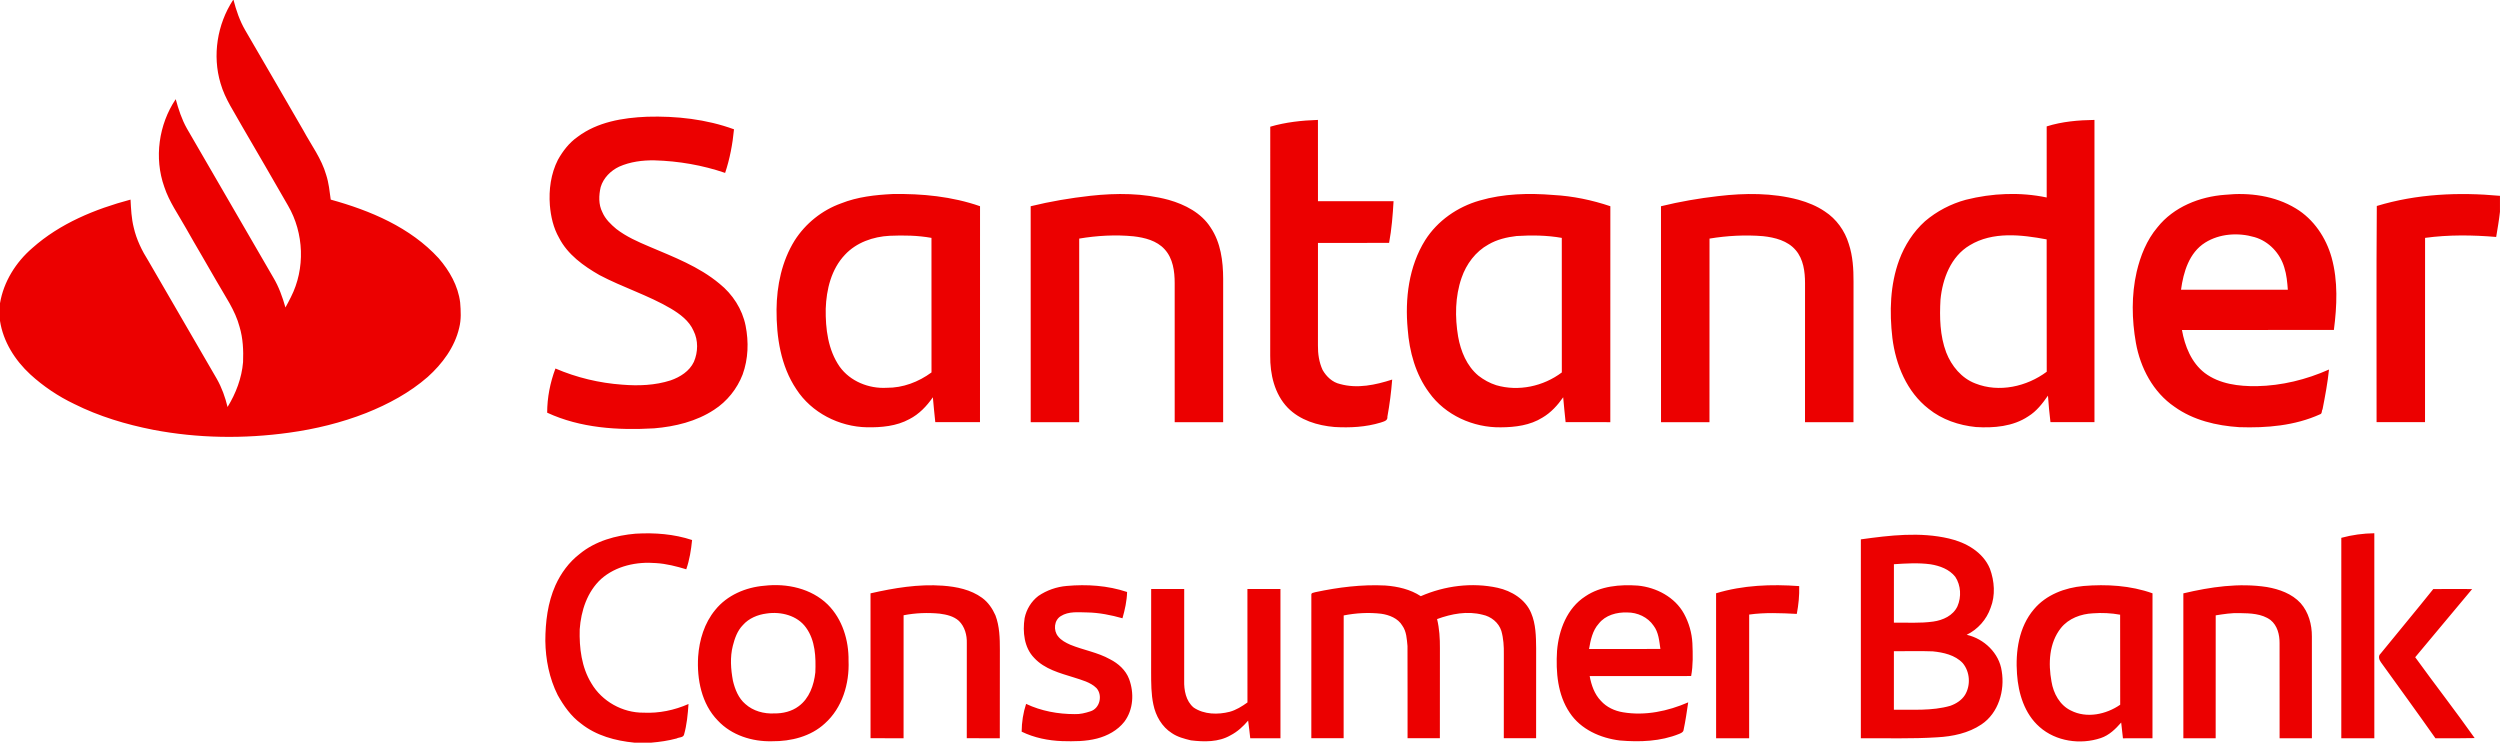 <svg height="101" viewBox="0 0 340 101" width="340" xmlns="http://www.w3.org/2000/svg"><path d="m31.697 0h.063c.364 1.425.844 2.826 1.585 4.105 2.65 4.531 5.268 9.08 7.904 13.62 1.077 1.993 2.48 3.856 3.11 6.058.356 1.089.467 2.235.62 3.364 5.397 1.491 10.83 3.774 14.676 7.972 1.475 1.703 2.652 3.76 2.926 6.023.093 1.139.158 2.315-.129 3.434-.607 2.64-2.296 4.902-4.284 6.69-2.454 2.139-5.356 3.702-8.372 4.904-3.365 1.322-6.902 2.186-10.483 2.677-6.126.851-12.397.77-18.477-.393-3.708-.73-7.366-1.824-10.75-3.518-2.172-1.037-4.189-2.395-5.964-4.016-2.082-1.924-3.69-4.455-4.124-7.286v-2.384c.494-2.936 2.153-5.583 4.397-7.516 3.761-3.349 8.536-5.302 13.357-6.587.066 1.273.123 2.559.435 3.802.372 1.632 1.116 3.149 2.006 4.558 3.097 5.343 6.188 10.69 9.296 16.027.675 1.192 1.141 2.488 1.458 3.818 1.138-1.849 1.927-3.93 2.109-6.1.065-1.605-.009-3.233-.47-4.781-.594-2.277-1.995-4.212-3.137-6.236-1.364-2.412-2.797-4.785-4.156-7.199-1.032-1.848-2.289-3.598-2.953-5.626-1.393-3.924-.761-8.471 1.557-11.923.374 1.375.818 2.742 1.521 3.99 3.918 6.746 7.83 13.495 11.738 20.247.764 1.271 1.262 2.673 1.664 4.093.259-.466.509-.937.745-1.415 1.967-3.863 1.787-8.702-.393-12.441-2.055-3.587-4.136-7.16-6.218-10.732-1.055-1.926-2.35-3.759-2.959-5.892-1.132-3.785-.456-8.033 1.701-11.335zm56.293 15.876c3.998-.118 8.062.332 11.834 1.71-.191 2.012-.567 4.009-1.207 5.93-3.087-1.057-6.335-1.615-9.596-1.707-1.639-.026-3.309.186-4.816.856-1.156.547-2.142 1.537-2.513 2.775-.258 1.121-.312 2.368.229 3.421.397.929 1.14 1.646 1.905 2.283 1.351 1.043 2.926 1.737 4.49 2.398 3.304 1.409 6.739 2.705 9.527 5.034 1.789 1.429 3.108 3.466 3.558 5.716.437 2.2.367 4.52-.404 6.641-.752 1.948-2.119 3.66-3.881 4.795-2.414 1.59-5.3 2.286-8.153 2.525-4.906.288-10.032-.033-14.549-2.129.003-2.05.402-4.091 1.125-6.007 2.878 1.235 5.963 1.976 9.09 2.198 2.201.179 4.462.097 6.578-.585 1.291-.451 2.56-1.245 3.159-2.517.574-1.331.613-2.93-.052-4.237-.594-1.354-1.837-2.269-3.072-3.009-3.091-1.817-6.549-2.883-9.713-4.555-2.172-1.244-4.332-2.792-5.499-5.07-.773-1.349-1.123-2.9-1.249-4.437-.158-2.101.132-4.28 1.096-6.173.668-1.197 1.532-2.318 2.666-3.112 2.689-2.031 6.154-2.61 9.447-2.743zm84.763 1.356c2.104-.618 4.3-.853 6.487-.924.006 3.685-.006 7.37.003 11.054 3.426.008 6.852-.005 10.28.004-.108 1.896-.258 3.794-.606 5.664-3.226.017-6.45-.002-9.674.007-.003 4.644-.001 9.287-.003 13.931-.017 1.143.153 2.303.635 3.349.512.895 1.334 1.682 2.369 1.91 2.35.658 4.828.128 7.094-.606-.135 1.691-.344 3.377-.652 5.044.072.579-.53.66-.915.804-2.024.619-4.176.725-6.277.603-2.317-.197-4.709-.925-6.368-2.626-1.798-1.87-2.406-4.565-2.377-7.085.004-10.377-.008-20.753.006-31.129zm105.597-.041c2.098-.665 4.306-.849 6.497-.883.001 13.702.002 27.403 0 41.105-1.996.005-3.991.006-5.985-.003-.143-1.198-.258-2.399-.339-3.602-.74 1.064-1.549 2.12-2.671 2.81-2.081 1.4-4.703 1.612-7.139 1.459-2.31-.235-4.602-1.007-6.422-2.477-2.965-2.301-4.475-6-4.927-9.63-.412-3.54-.319-7.239.929-10.617.743-1.994 1.92-3.835 3.509-5.266 1.604-1.368 3.522-2.367 5.559-2.92 3.576-.9 7.37-1.067 10.989-.309.006-3.222 0-6.444-.002-9.666m-10.464 16.167c-2.571 1.517-3.706 4.56-3.979 7.392-.134 2.406-.082 4.9.78 7.184.716 1.836 2.082 3.508 3.969 4.219 3.218 1.277 6.985.43 9.701-1.597-.012-5.999.005-12-.01-17.999-3.443-.643-7.333-1.1-10.462.8zm-153.491-5.702c2.221-.884 4.63-1.151 7.001-1.268 4.012-.068 8.082.33 11.89 1.657-.01 9.79.001 19.578-.006 29.368-2.027.004-4.053.007-6.079-.002-.109-1.129-.243-2.255-.33-3.384-.83 1.204-1.873 2.303-3.191 2.974-1.755.964-3.82 1.143-5.786 1.109-3.775-.076-7.526-1.986-9.588-5.173-2.133-3.174-2.716-7.099-2.695-10.846.031-3.259.723-6.585 2.462-9.383 1.474-2.314 3.73-4.125 6.321-5.051m.52 6.989c-1.861 1.961-2.524 4.72-2.614 7.345-.042 2.708.306 5.584 1.891 7.869 1.428 1.999 3.977 3.023 6.401 2.879 2.202.02 4.338-.795 6.094-2.089-.004-6.1.007-12.2-.005-18.299-1.874-.338-3.79-.365-5.687-.285-2.24.113-4.529.911-6.081 2.58zm33.4-8.02c3.538-.385 7.182-.381 10.638.56 2.218.63 4.434 1.772 5.699 3.764 1.374 2.038 1.693 4.561 1.701 6.961 0 6.501.002 13.002-.002 19.503-2.197.004-4.394.003-6.59 0-.007-6.303.001-12.605-.001-18.907.001-1.61-.23-3.365-1.368-4.605-1.072-1.182-2.705-1.587-4.231-1.765-2.465-.239-4.949-.099-7.386.31-.012 8.323.002 16.645-.006 24.967-2.197.004-4.394.003-6.59 0-.007-9.79.003-19.578-.005-29.367 2.678-.656 5.401-1.117 8.142-1.422zm52.907.65c3.251-.949 6.693-1.035 10.05-.758 2.635.143 5.24.687 7.738 1.528-.011 9.79.001 19.578-.006 29.368-2.027.004-4.053.007-6.079-.002-.109-1.129-.243-2.255-.33-3.384-.753 1.083-1.663 2.089-2.813 2.761-1.676 1.058-3.72 1.317-5.664 1.326-3.742.062-7.562-1.65-9.752-4.718-1.848-2.489-2.688-5.573-2.916-8.624-.386-4.137.141-8.542 2.387-12.126 1.675-2.637 4.392-4.514 7.384-5.371m5.04 4.821c-1.329.155-2.67.47-3.831 1.153-1.751.961-3.012 2.664-3.652 4.529-.89 2.56-.913 5.35-.471 8.0.353 1.983 1.174 4.002 2.767 5.318.718.559 1.535 1.009 2.407 1.288 3.035.892 6.426.156 8.93-1.734-.004-6.1.007-12.2-.005-18.299-2.025-.36-4.098-.38-6.146-.254zm27.435-5.429c3.62-.427 7.354-.452 10.897.496 1.263.355 2.5.849 3.588 1.594 1.568 1.016 2.721 2.628 3.256 4.408.55 1.655.652 3.413.645 5.145-.015 6.368 0 12.737-.007 19.105-2.199.002-4.396.003-6.591-.001-.004-6.303-.004-12.605.003-18.906 0-1.56-.216-3.274-1.279-4.501-1.087-1.275-2.815-1.713-4.416-1.889-2.435-.198-4.888-.069-7.295.329-.012 8.322.002 16.644-.006 24.966-2.198.004-4.395.003-6.59 0-.007-9.79.003-19.578-.005-29.367 2.565-.631 5.174-1.077 7.799-1.38zm68.941-.18c3.277-.335 6.747.126 9.597 1.859 2.44 1.468 4.113 3.979 4.871 6.686.882 3.199.727 6.579.306 9.84-6.888.012-13.776.002-20.663.004.39 2.198 1.279 4.451 3.107 5.853 2.009 1.508 4.626 1.819 7.069 1.787 3.386-.064 6.738-.888 9.824-2.263-.188 1.819-.528 3.62-.878 5.413-.141.181-.034.594-.329.672-3.43 1.559-7.284 1.883-11.007 1.755-3.088-.201-6.247-.942-8.793-2.771-2.908-1.975-4.65-5.298-5.255-8.692-.56-3.186-.62-6.492.103-9.658.51-2.178 1.365-4.324 2.823-6.053 2.203-2.777 5.75-4.19 9.227-4.432m-2.739 6.511c-2.175 1.362-2.954 4.011-3.277 6.401 4.842.009 9.683.008 14.526.001-.077-1.017-.164-2.043-.479-3.019-.563-1.93-2.098-3.571-4.049-4.133-2.202-.646-4.753-.486-6.721.749zm23.349-4.987c5.41-1.648 11.145-1.9 16.751-1.38v2.171c-.126 1.147-.329 2.284-.516 3.423-3.217-.272-6.468-.312-9.67.124-.015 8.354.003 16.708-.007 25.062-2.198.01-4.395.009-6.589-.001.015-9.799-.047-19.6.031-29.399zm-236.777 44.567c2.575-.152 5.197.047 7.656.863-.133 1.348-.348 2.696-.792 3.981-1.338-.403-2.704-.758-4.104-.843-2.637-.222-5.457.374-7.475 2.159-1.9 1.745-2.734 4.337-2.912 6.843-.072 2.516.243 5.166 1.59 7.353 1.437 2.451 4.242 4.013 7.088 3.988 2.101.101 4.202-.333 6.119-1.18-.096 1.404-.228 2.82-.611 4.179-.125.409-.69.329-.995.505-1.129.306-2.293.473-3.457.572h-2.299c-2.576-.25-5.194-.952-7.247-2.587-1.373-1.004-2.366-2.421-3.184-3.887-1.14-2.277-1.643-4.832-1.68-7.366.01-2.566.316-5.185 1.373-7.552.747-1.653 1.85-3.163 3.299-4.275 2.135-1.759 4.918-2.524 7.633-2.755zm231.95.564c1.465-.398 2.971-.603 4.49-.623.005 9.294.003 18.587.001 27.88-1.5.006-2.997.006-4.492 0-.003-9.086-.006-18.172.001-27.257zm-65.341.209c3.956-.55 8.049-1.037 11.986-.115 2.298.528 4.635 1.84 5.568 4.111.618 1.687.762 3.616.092 5.313-.546 1.591-1.735 2.932-3.252 3.669 2.365.536 4.421 2.495 4.762 4.932.445 2.654-.436 5.711-2.761 7.262-1.762 1.186-3.917 1.637-6.013 1.749-3.458.223-6.924.105-10.385.129-.002-9.016-.007-18.033.002-27.049m4.496 3.38c-.009 2.649-.008 5.297-.002 7.946 1.779-.021 3.578.105 5.349-.146 1.324-.186 2.701-.805 3.295-2.078.554-1.267.472-2.842-.294-4.006-.809-1.033-2.113-1.503-3.371-1.706-1.653-.224-3.322-.117-4.978-.01m-.002 11.832c-.006 2.651-.005 5.303-.001 7.956 2.551-.034 5.176.184 7.662-.528.792-.279 1.553-.757 2.008-1.48.797-1.316.684-3.147-.308-4.333-1.048-1.108-2.621-1.449-4.081-1.596-1.76-.069-3.522-.005-5.28-.019zm-153.622-8.903c3.05-.361 6.383.36 8.624 2.554 1.999 1.987 2.871 4.873 2.831 7.638.132 3.107-.845 6.418-3.226 8.539-1.917 1.775-4.611 2.44-7.174 2.416-2.691.076-5.512-.809-7.377-2.811-2.224-2.274-2.862-5.618-2.68-8.687.16-2.275.849-4.578 2.325-6.359 1.609-2.005 4.15-3.085 6.677-3.291m.3 3.778c-1.2.152-2.403.647-3.212 1.567-.751.765-1.115 1.806-1.371 2.822-.396 1.552-.275 3.185.013 4.746.278 1.173.752 2.381 1.7 3.18 1.058.951 2.523 1.344 3.926 1.271 1.168.014 2.375-.267 3.318-.98 1.45-1.06 2.08-2.884 2.265-4.6.083-2.07.003-4.343-1.267-6.09-1.191-1.666-3.425-2.21-5.372-1.916zm14.144-2.744c3.217-.734 6.523-1.282 9.834-1.041 1.865.136 3.803.528 5.34 1.652.823.596 1.404 1.46 1.813 2.377.565 1.49.605 3.106.604 4.679-.015 4.012-.001 8.025-.009 12.038-1.499.006-2.995.004-4.492-.001-.006-4.312-.004-8.623.005-12.935.033-1.086-.275-2.241-1.071-3.018-.712-.649-1.689-.867-2.617-.99-1.639-.159-3.294-.096-4.91.219-.008 5.575.003 11.15-.003 16.726-1.499.005-2.996.003-4.493-.002-.005-6.568-.002-13.137-.002-19.704zm26.674-1.006c2.757-.248 5.584-.061 8.22.822-.033 1.216-.298 2.408-.63 3.573-1.56-.44-3.163-.763-4.788-.792-1.202-.013-2.526-.182-3.596.498-.927.56-1.034 1.949-.374 2.754.417.539 1.044.862 1.658 1.138 1.775.73 3.717 1.032 5.406 1.976 1.13.572 2.14 1.479 2.594 2.685.706 1.883.594 4.171-.646 5.814-.916 1.169-2.286 1.915-3.711 2.282-1.541.402-3.152.393-4.731.353-1.901-.067-3.808-.45-5.523-1.285.011-1.284.204-2.559.605-3.779 2.057.973 4.349 1.394 6.618 1.391.722.029 1.432-.151 2.115-.373 1.311-.39 1.709-2.196.837-3.167-.825-.809-1.989-1.088-3.052-1.439-1.917-.599-4.002-1.131-5.417-2.662-1.378-1.411-1.587-3.55-1.304-5.41.241-1.188.908-2.286 1.876-3.023 1.136-.77 2.472-1.24 3.843-1.356zm33.81.848c3.129-.665 6.335-1.072 9.541-.907 1.679.127 3.388.517 4.811 1.45 3.258-1.416 6.961-1.901 10.45-1.14 1.908.423 3.789 1.572 4.558 3.431.643 1.506.662 3.184.68 4.792-.008 4.079-.001 8.158-.005 12.237-1.467.007-2.93.004-4.394 0-.003-3.814-.004-7.628.005-11.441.017-1.058-.048-2.132-.337-3.152-.363-1.145-1.408-1.973-2.569-2.208-2.06-.531-4.215-.122-6.173.595.316 1.298.395 2.637.385 3.969-.011 4.079-.001 8.158-.006 12.237-1.467.007-2.93.004-4.394 0-.014-4.179.017-8.359-.009-12.537-.094-.947-.127-1.974-.704-2.777-.588-.999-1.779-1.461-2.878-1.617-1.7-.196-3.42-.1-5.096.231-.017 5.566.001 11.133-.007 16.7-1.467.007-2.93.004-4.394 0 .002-6.502-.008-13.004.002-19.504-.038-.291.338-.285.535-.359zm36.733.563c2.078-1.404 4.7-1.632 7.139-1.46 2.513.241 5.035 1.566 6.274 3.82.673 1.228 1.071 2.611 1.144 4.009.061 1.49.107 2.998-.17 4.471-4.6.013-9.2-.005-13.799.007.227 1.216.643 2.455 1.523 3.363.77.868 1.885 1.382 3.022 1.563 3.011.501 6.09-.151 8.856-1.353-.186 1.263-.366 2.527-.634 3.776-.042.29-.344.4-.575.505-2.55 1.042-5.382 1.135-8.091.904-2.63-.32-5.312-1.505-6.808-3.767-1.665-2.448-1.906-5.555-1.731-8.421.231-2.826 1.361-5.821 3.851-7.417m1.826 3.709c-.857.949-1.115 2.241-1.326 3.455 3.234-.004 6.47.007 9.706-.007-.158-1.083-.239-2.27-.93-3.169-.787-1.16-2.197-1.806-3.586-1.794-1.413-.054-2.964.363-3.865 1.515zm15.953-4.124c3.65-1.109 7.518-1.253 11.302-.976.041 1.27-.09 2.534-.325 3.781-2.158-.11-4.331-.211-6.476.089-.009 5.607.002 11.214-.004 16.822-1.5.006-2.997.004-4.493-.001-.006-6.571 0-13.143-.004-19.714zm49.957-.99c3.15-.263 6.398-.075 9.396.995-.008 6.57 0 13.141-.004 19.711-1.342 0-2.681.007-4.017.008-.082-.716-.162-1.431-.239-2.144-.766.878-1.633 1.728-2.767 2.108-2.776.935-6.103.465-8.327-1.501-2.058-1.796-2.894-4.572-3.074-7.208-.224-3.053.246-6.398 2.303-8.806 1.651-1.974 4.216-2.934 6.729-3.162m-3.062 5.714c-1.618 2.04-1.734 4.827-1.279 7.288.256 1.595 1.127 3.213 2.639 3.934 2.148 1.099 4.788.531 6.703-.789-.012-4.082.005-8.164-.009-12.245-1.216-.222-2.458-.28-3.689-.188-1.635.075-3.324.693-4.365 2.001zm16.651-4.712c3.702-.88 7.564-1.443 11.359-.863 1.685.296 3.409.902 4.591 2.193 1.091 1.237 1.542 2.918 1.531 4.542.013 4.61-.001 9.22.003 13.831-1.468.008-2.931.005-4.394.001-.012-4.313.011-8.624-.004-12.936.01-1.143-.294-2.4-1.231-3.145-1.19-.876-2.747-.915-4.16-.938-1.109-.045-2.206.133-3.294.304-.013 5.571.002 11.143-.005 16.715-1.468.007-2.931.004-4.394 0-.003-6.567-.002-13.136-.001-19.703zm-140.375-.592c1.497-.007 2.994-.006 4.493.001.006 4.145.001 8.291-.004 12.437-.035 1.313.227 2.802 1.298 3.688 1.417.948 3.279.979 4.889.572.887-.244 1.676-.74 2.419-1.271-.012-5.143-.008-10.285-.005-15.427 1.496-.007 2.993-.007 4.492 0 .004 6.765.002 13.53.001 20.296-1.371.002-2.741.006-4.108.004-.089-.804-.178-1.606-.288-2.406-.678.798-1.458 1.521-2.398 2.003-1.617.94-3.587.902-5.383.685-.902-.218-1.828-.457-2.602-.99-1.348-.855-2.189-2.343-2.504-3.878-.307-1.435-.302-2.914-.306-4.372.012-3.781-.001-7.562.006-11.342zm174.365.008c1.761-.016 3.525-.021 5.29-.003-2.563 3.106-5.185 6.163-7.746 9.272 2.663 3.688 5.462 7.278 8.087 10.995-1.781.047-3.562.027-5.339.022-2.439-3.47-4.938-6.898-7.415-10.339-.248-.328-.406-.851-.047-1.16 2.382-2.935 4.811-5.833 7.171-8.787z" fill="#ec0000"/></svg>